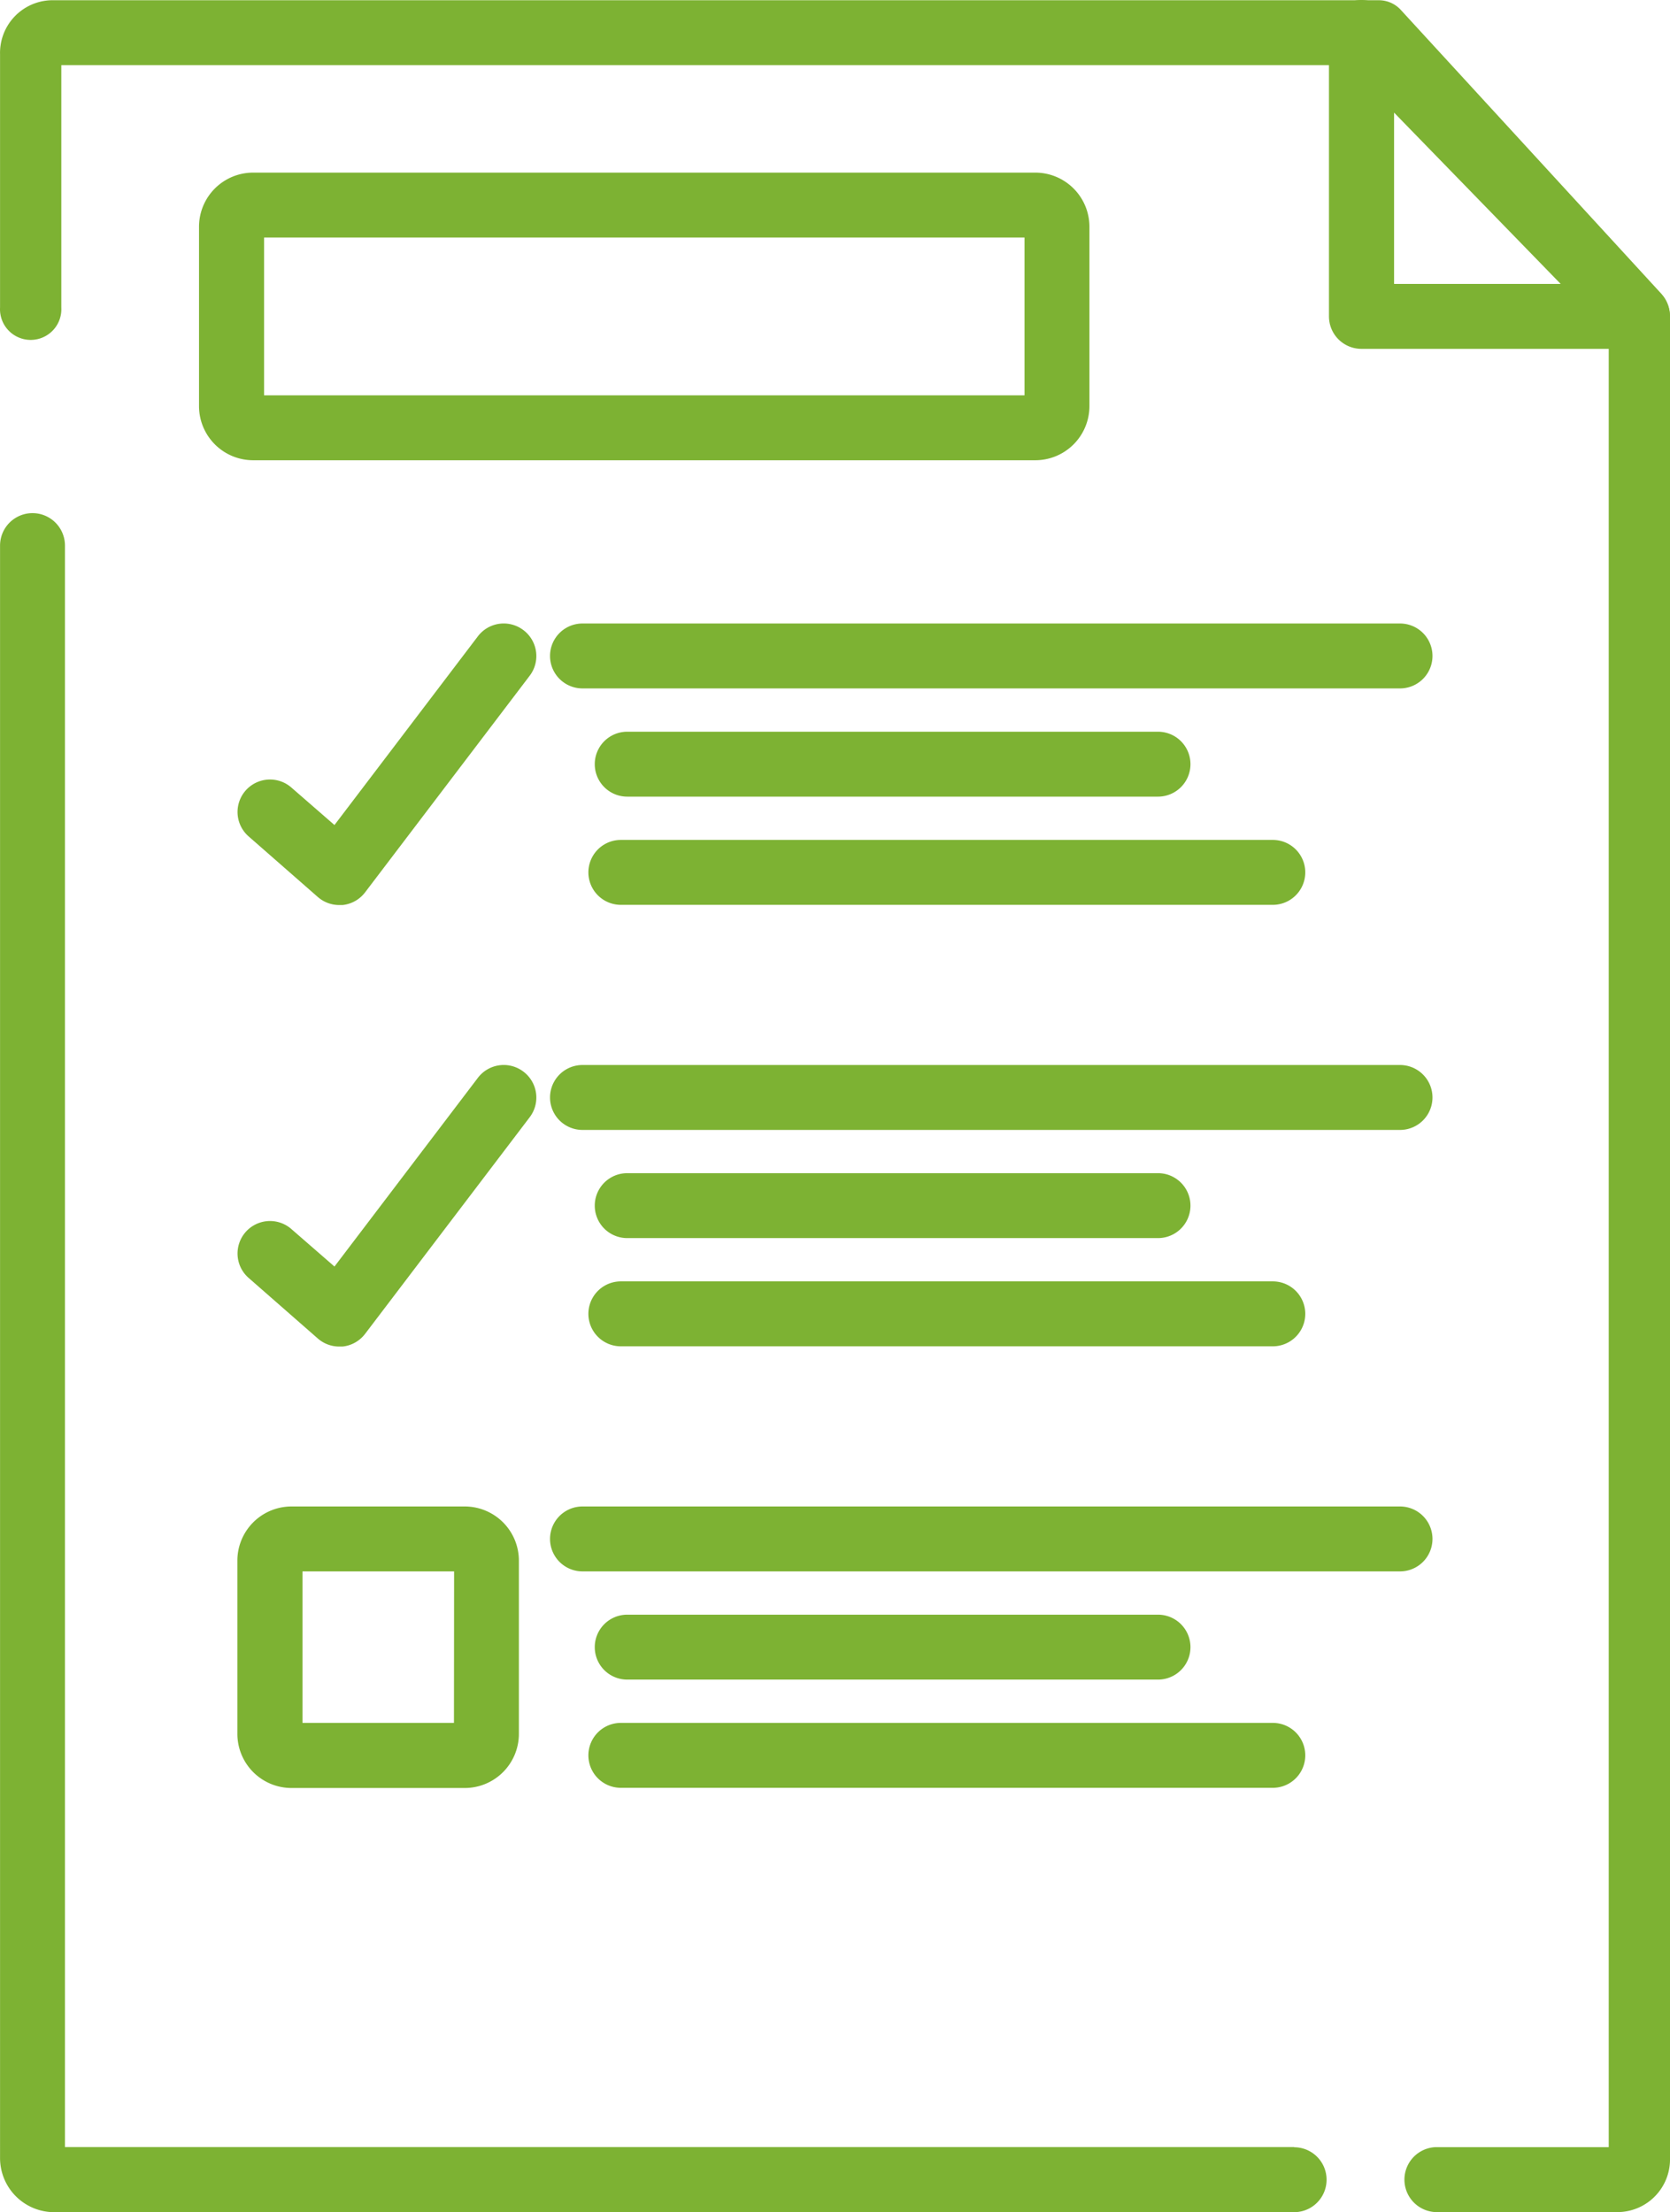<svg xmlns="http://www.w3.org/2000/svg" width="35.654" height="47.224" viewBox="0 0 35.654 47.224">
  <g id="briefing" transform="translate(0.001 0.005)">
    <g id="Group_81" data-name="Group 81" transform="translate(0 10.949)">
      <g id="Group_80" data-name="Group 80">
        <path id="Path_187" data-name="Path 187" d="M78.719,153.61H52.477V119.423a.693.693,0,1,0-1.386,0v34.418A1.156,1.156,0,0,0,52.246,155H78.719a.693.693,0,1,0,0-1.386Z" transform="translate(-51.091 -118.73)" fill="#7db233"/>
      </g>
    </g>
    <g id="Group_83" data-name="Group 83">
      <g id="Group_82" data-name="Group 82">
        <path id="Path_188" data-name="Path 188" d="M86.559,6.266,81,.21A.636.636,0,0,0,80.533,0H52.181a1.125,1.125,0,0,0-1.09,1.155V6.56a.655.655,0,1,0,1.308,0V1.386H80.257l5.179,5.645v38.8H81.731a.694.694,0,0,0,0,1.386h3.923a1.125,1.125,0,0,0,1.09-1.155V6.749a.715.715,0,0,0-.185-.483Z" transform="translate(-51.091)" fill="#7db233"/>
      </g>
    </g>
    <g id="Group_85" data-name="Group 85" transform="translate(28.376)">
      <g id="Group_84" data-name="Group 84">
        <path id="Path_189" data-name="Path 189" d="M389.084,6.267,383.194.21A.693.693,0,0,0,382,.694V6.75a.693.693,0,0,0,.693.693h5.89a.693.693,0,0,0,.5-1.176Zm-5.694-.21V2.4l3.557,3.657Z" transform="translate(-382.004 -0.001)" fill="#7db233"/>
      </g>
    </g>
    <g id="Group_87" data-name="Group 87" transform="translate(4.251 3.679)">
      <g id="Group_86" data-name="Group 86">
        <path id="Path_190" data-name="Path 190" d="M115.041,39.9h-16.7a1.156,1.156,0,0,0-1.155,1.155v3.83a1.156,1.156,0,0,0,1.155,1.155h16.7a1.156,1.156,0,0,0,1.155-1.155v-3.83a1.156,1.156,0,0,0-1.155-1.155Zm-.231,4.754H98.575V41.285H114.81Z" transform="translate(-97.189 -39.899)" fill="#7db233"/>
      </g>
    </g>
    <g id="Group_89" data-name="Group 89" transform="translate(5.071 13.305)">
      <g id="Group_88" data-name="Group 88">
        <path id="Path_191" data-name="Path 191" d="M112.181,144.421a.693.693,0,0,0-.971.132l-3.062,4.029-.92-.8a.693.693,0,0,0-.913,1.043l1.478,1.294a.694.694,0,0,0,.456.171h.07a.693.693,0,0,0,.482-.27l3.511-4.62a.693.693,0,0,0-.131-.979Z" transform="translate(-106.079 -144.28)" fill="#7db233"/>
      </g>
    </g>
    <g id="Group_91" data-name="Group 91" transform="translate(11.742 13.305)">
      <g id="Group_90" data-name="Group 90">
        <path id="Path_192" data-name="Path 192" d="M219.768,144.277H202.314a.693.693,0,0,0,0,1.386h17.454a.693.693,0,1,0,0-1.386Z" transform="translate(-201.621 -144.277)" fill="#7db233"/>
      </g>
    </g>
    <g id="Group_93" data-name="Group 93" transform="translate(12.697 15.615)">
      <g id="Group_92" data-name="Group 92">
        <path id="Path_193" data-name="Path 193" d="M213.646,169.326H202.314a.693.693,0,0,0,0,1.386h11.332a.693.693,0,1,0,0-1.386Z" transform="translate(-201.621 -169.326)" fill="#7db233"/>
      </g>
    </g>
    <g id="Group_95" data-name="Group 95" transform="translate(12.561 17.925)">
      <g id="Group_94" data-name="Group 94">
        <path id="Path_194" data-name="Path 194" d="M216.233,194.376H202.314a.693.693,0,0,0,0,1.386h13.919a.693.693,0,0,0,0-1.386Z" transform="translate(-201.621 -194.376)" fill="#7db233"/>
      </g>
    </g>
    <g id="Group_97" data-name="Group 97" transform="translate(5.071 22.73)">
      <g id="Group_96" data-name="Group 96">
        <path id="Path_195" data-name="Path 195" d="M112.181,246.623a.693.693,0,0,0-.971.132l-3.062,4.029-.92-.8a.693.693,0,0,0-.913,1.043l1.478,1.294a.694.694,0,0,0,.456.171h.07a.693.693,0,0,0,.482-.27l3.511-4.62a.693.693,0,0,0-.131-.979Z" transform="translate(-106.079 -246.482)" fill="#7db233"/>
      </g>
    </g>
    <g id="Group_99" data-name="Group 99" transform="translate(11.742 22.73)">
      <g id="Group_98" data-name="Group 98">
        <path id="Path_196" data-name="Path 196" d="M219.768,246.481H202.314a.693.693,0,0,0,0,1.386h17.454a.693.693,0,1,0,0-1.386Z" transform="translate(-201.621 -246.481)" fill="#7db233"/>
      </g>
    </g>
    <g id="Group_101" data-name="Group 101" transform="translate(12.697 25.039)">
      <g id="Group_100" data-name="Group 100">
        <path id="Path_197" data-name="Path 197" d="M213.646,271.53H202.314a.693.693,0,1,0,0,1.386h11.332a.693.693,0,0,0,0-1.386Z" transform="translate(-201.621 -271.53)" fill="#7db233"/>
      </g>
    </g>
    <g id="Group_103" data-name="Group 103" transform="translate(12.561 27.349)">
      <g id="Group_102" data-name="Group 102">
        <path id="Path_198" data-name="Path 198" d="M216.233,296.579H202.314a.693.693,0,1,0,0,1.386h13.919a.693.693,0,1,0,0-1.386Z" transform="translate(-201.621 -296.579)" fill="#7db233"/>
      </g>
    </g>
    <g id="Group_105" data-name="Group 105" transform="translate(11.742 32.154)">
      <g id="Group_104" data-name="Group 104">
        <path id="Path_199" data-name="Path 199" d="M219.768,348.685H202.314a.693.693,0,1,0,0,1.386h17.454a.693.693,0,1,0,0-1.386Z" transform="translate(-201.621 -348.685)" fill="#7db233"/>
      </g>
    </g>
    <g id="Group_107" data-name="Group 107" transform="translate(12.697 34.464)">
      <g id="Group_106" data-name="Group 106">
        <path id="Path_200" data-name="Path 200" d="M213.646,373.734H202.314a.693.693,0,1,0,0,1.386h11.332a.693.693,0,0,0,0-1.386Z" transform="translate(-201.621 -373.734)" fill="#7db233"/>
      </g>
    </g>
    <g id="Group_109" data-name="Group 109" transform="translate(12.561 36.774)">
      <g id="Group_108" data-name="Group 108">
        <path id="Path_201" data-name="Path 201" d="M216.233,398.783H202.314a.693.693,0,1,0,0,1.386h13.919a.693.693,0,1,0,0-1.386Z" transform="translate(-201.621 -398.783)" fill="#7db233"/>
      </g>
    </g>
    <g id="Group_111" data-name="Group 111" transform="translate(5.071 32.154)">
      <g id="Group_110" data-name="Group 110">
        <path id="Path_202" data-name="Path 202" d="M110.928,348.685h-3.7a1.156,1.156,0,0,0-1.155,1.155v3.7a1.156,1.156,0,0,0,1.155,1.155h3.7a1.156,1.156,0,0,0,1.155-1.155v-3.7A1.156,1.156,0,0,0,110.928,348.685Zm-.231,4.62h-3.234v-3.234H110.7Z" transform="translate(-106.077 -348.685)" fill="#7db233"/>
      </g>
    </g>
  </g>
</svg>
